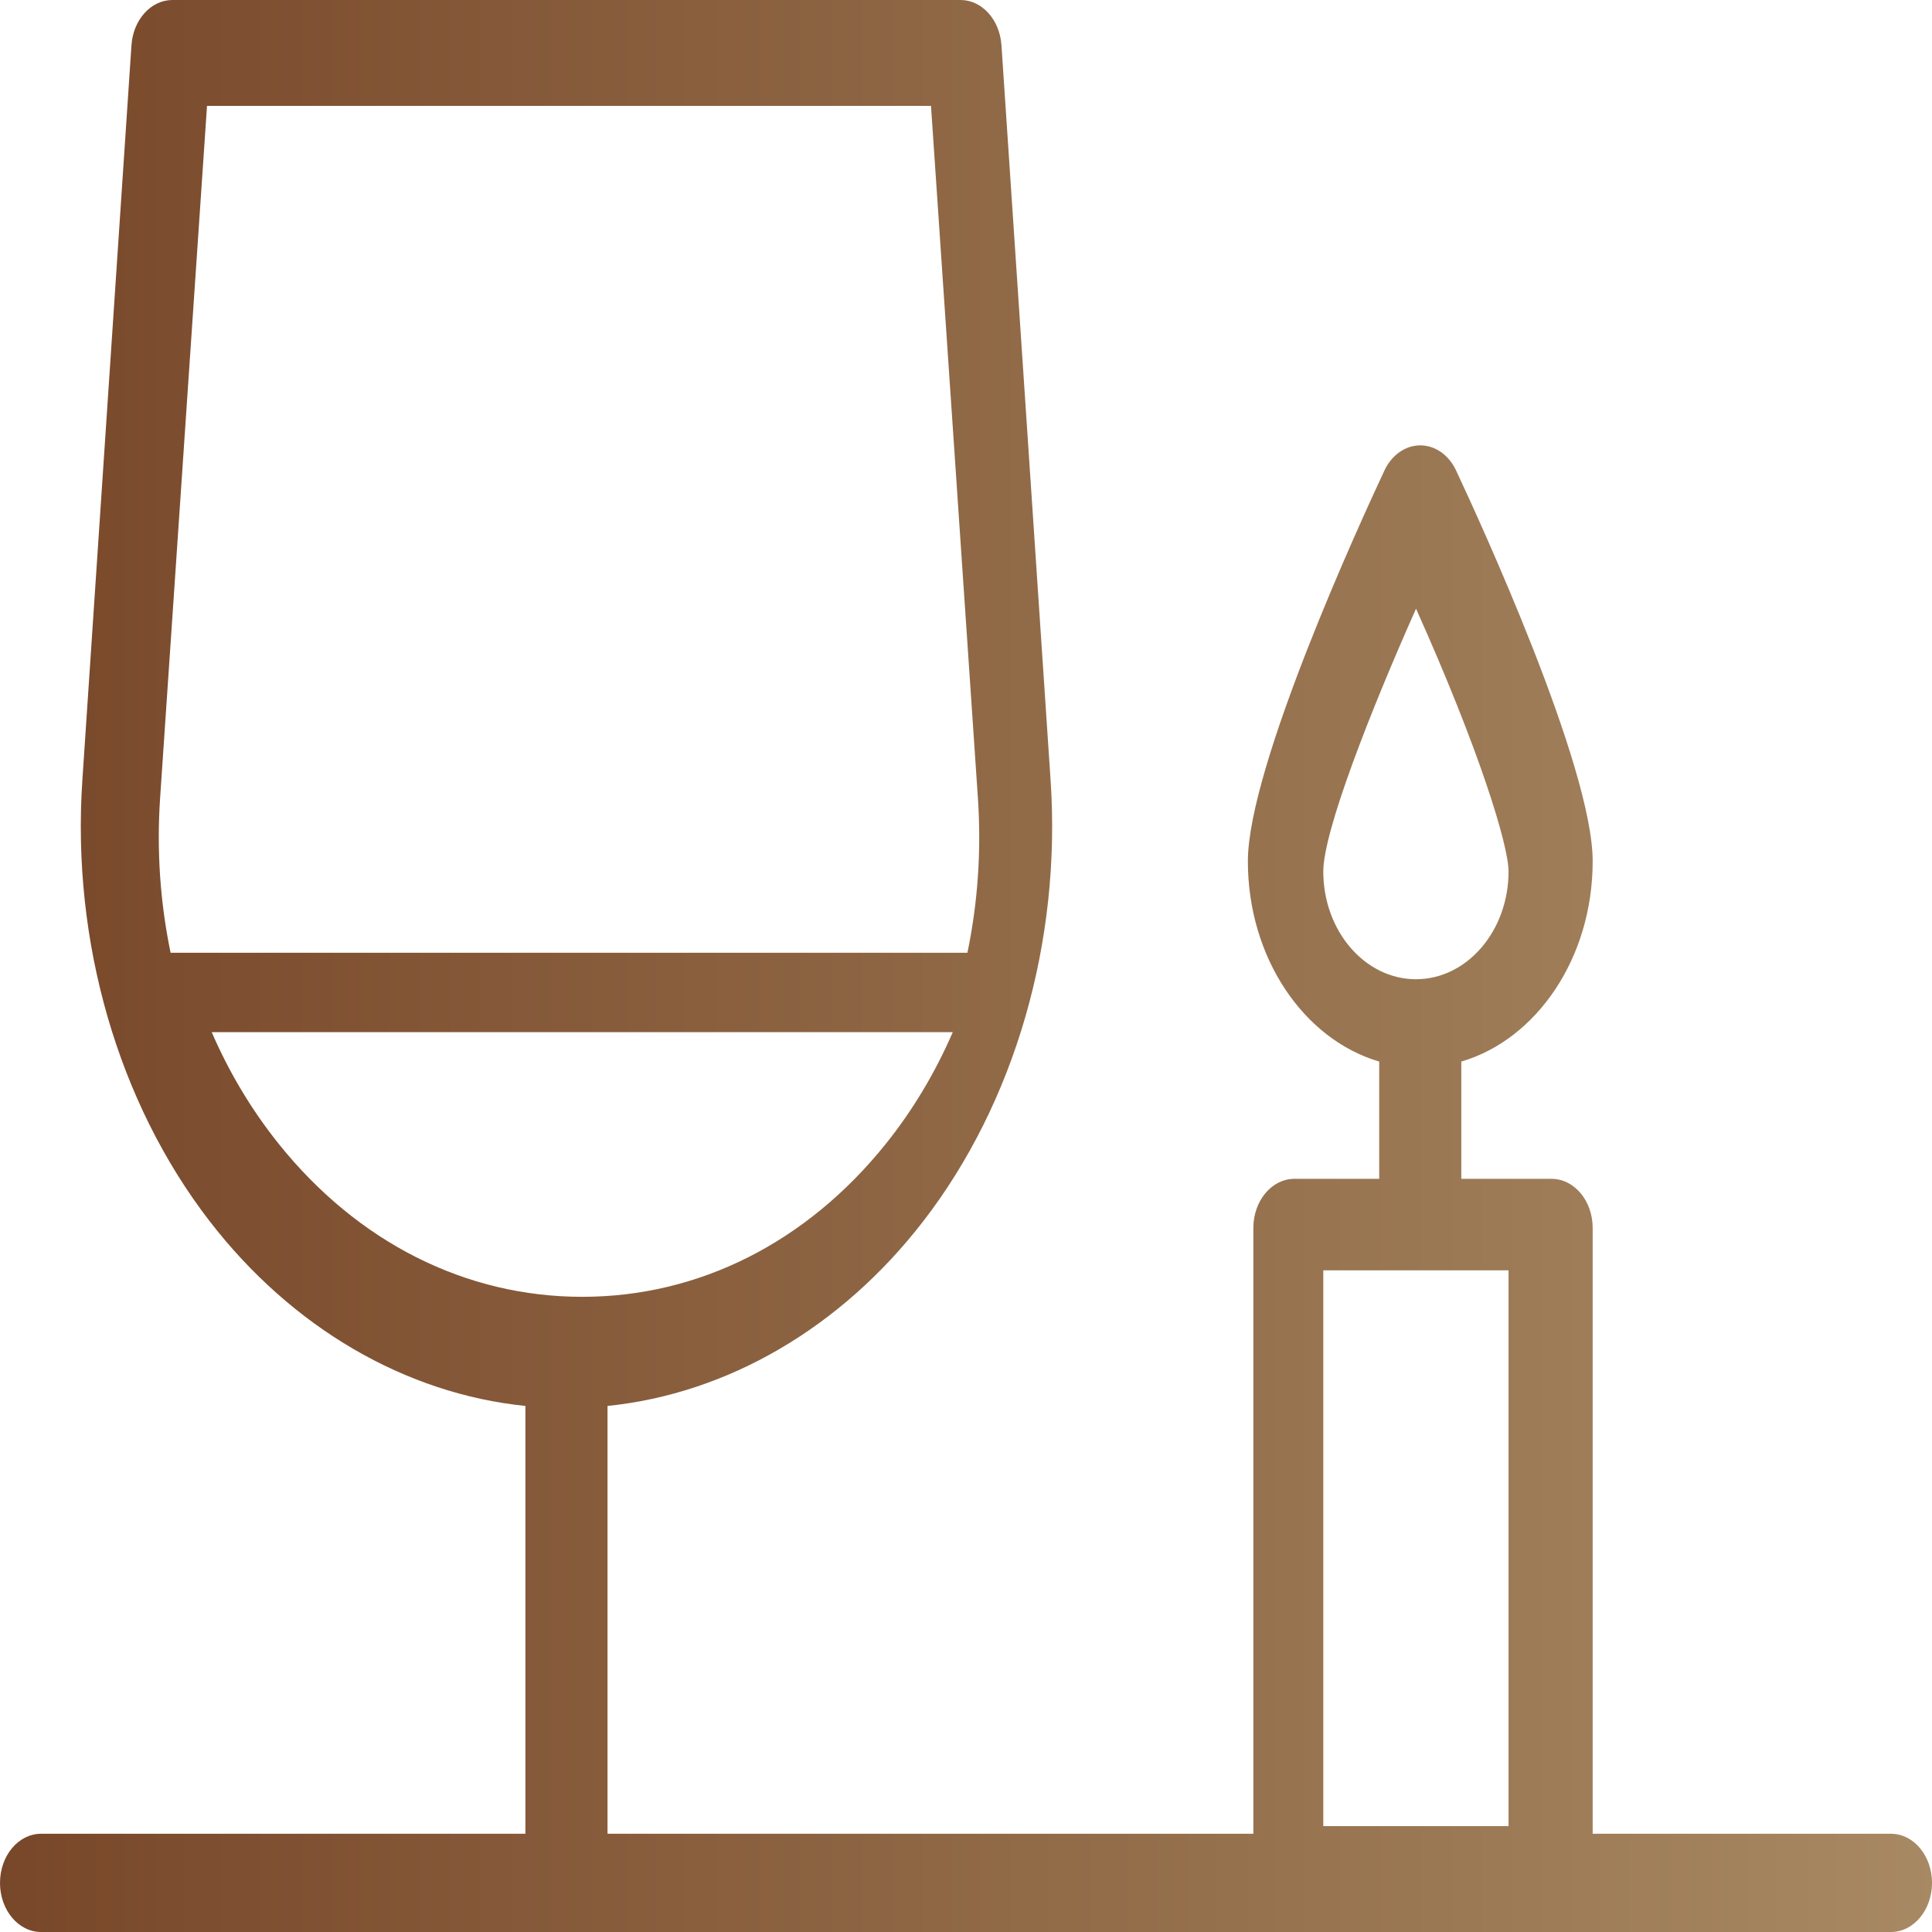 <?xml version="1.0" encoding="UTF-8"?>
<svg width="60px" height="60px" viewBox="0 0 60 60" version="1.1" xmlns="http://www.w3.org/2000/svg" xmlns:xlink="http://www.w3.org/1999/xlink">
    <!-- Generator: Sketch 52.4 (67378) - http://www.bohemiancoding.com/sketch -->
    <title>Fill 1</title>
    <desc>Created with Sketch.</desc>
    <defs>
        <linearGradient x1="100%" y1="50%" x2="0%" y2="50%" id="linearGradient-1">
            <stop stop-color="#A78963" offset="0%"></stop>
            <stop stop-color="#784729" offset="100%"></stop>
        </linearGradient>
    </defs>
    <g id="Page-1" stroke="none" stroke-width="1" fill="none" fill-rule="evenodd">
        <g id="Homepage-Main" transform="translate(-1170, -1619)" fill="url(#linearGradient-1)">
            <g id="Group-44" transform="translate(1170, 1170)">
                <g id="Group-17" transform="translate(0, 449)">
                    <path d="M41.096,56.712 L46.849,56.712 L46.849,39.452 L41.096,39.452 L41.096,56.712 Z M41.096,27.064 C41.096,25.824 42.546,22.114 43.976,18.904 C45.949,23.301 46.849,26.256 46.849,27.064 C46.849,28.909 45.559,30.411 43.973,30.411 C42.386,30.411 41.096,28.909 41.096,27.064 Z M35.342,56.611 L36.986,56.611 L35.342,56.611 Z M8.652,35.519 C7.806,34.463 7.113,33.297 6.575,32.055 L29.589,32.055 C29.051,33.297 28.359,34.463 27.513,35.519 C25.055,38.585 21.705,40.274 18.082,40.274 C14.459,40.274 11.11,38.585 8.652,35.519 Z M4.973,24.773 L6.429,3.288 L28.913,3.288 L30.369,24.773 C30.481,26.421 30.366,28.041 30.044,29.589 L5.298,29.589 C4.976,28.041 4.861,26.421 4.973,24.773 Z M33.994,56.949 L18.867,56.949 L18.867,43.663 C22.598,43.281 26.118,41.237 28.675,37.923 C31.522,34.233 32.962,29.246 32.628,24.241 L31.101,1.404 C31.048,0.611 30.495,0 29.83,0 L5.354,0 C4.69,0 4.136,0.611 4.083,1.404 L2.557,24.24 C2.222,29.246 3.663,34.233 6.509,37.923 C9.066,41.237 12.586,43.281 16.317,43.663 L16.317,56.949 L1.275,56.949 C0.571,56.949 0,57.632 0,58.475 C0,59.317 0.571,60 1.275,60 L8.086,60 L11.109,60 L16.197,60 L18.987,60 L50.587,60 L53.613,60 L55.071,60 L54.221,60 L58.725,60 C59.429,60 60,59.317 60,58.475 C60,57.632 59.429,56.949 58.725,56.949 L49.462,56.949 L49.462,38.136 C49.462,37.293 48.891,36.61 48.187,36.61 L45.382,36.61 L45.382,32.968 C47.721,32.281 49.462,29.753 49.462,26.746 C49.462,23.8 45.928,16.119 45.219,14.609 C44.994,14.128 44.568,13.831 44.108,13.831 C43.647,13.831 43.222,14.128 42.996,14.609 C42.288,16.119 38.754,23.8 38.754,26.746 C38.754,29.753 40.494,32.281 42.833,32.968 L42.833,36.61 L40.198,36.61 C39.494,36.61 38.924,37.293 38.924,38.136 L38.924,56.949 L37.904,56.949 L33.994,56.949 Z" id="Fill-1"></path>
                </g>
            </g>
        </g>
    </g>
</svg>